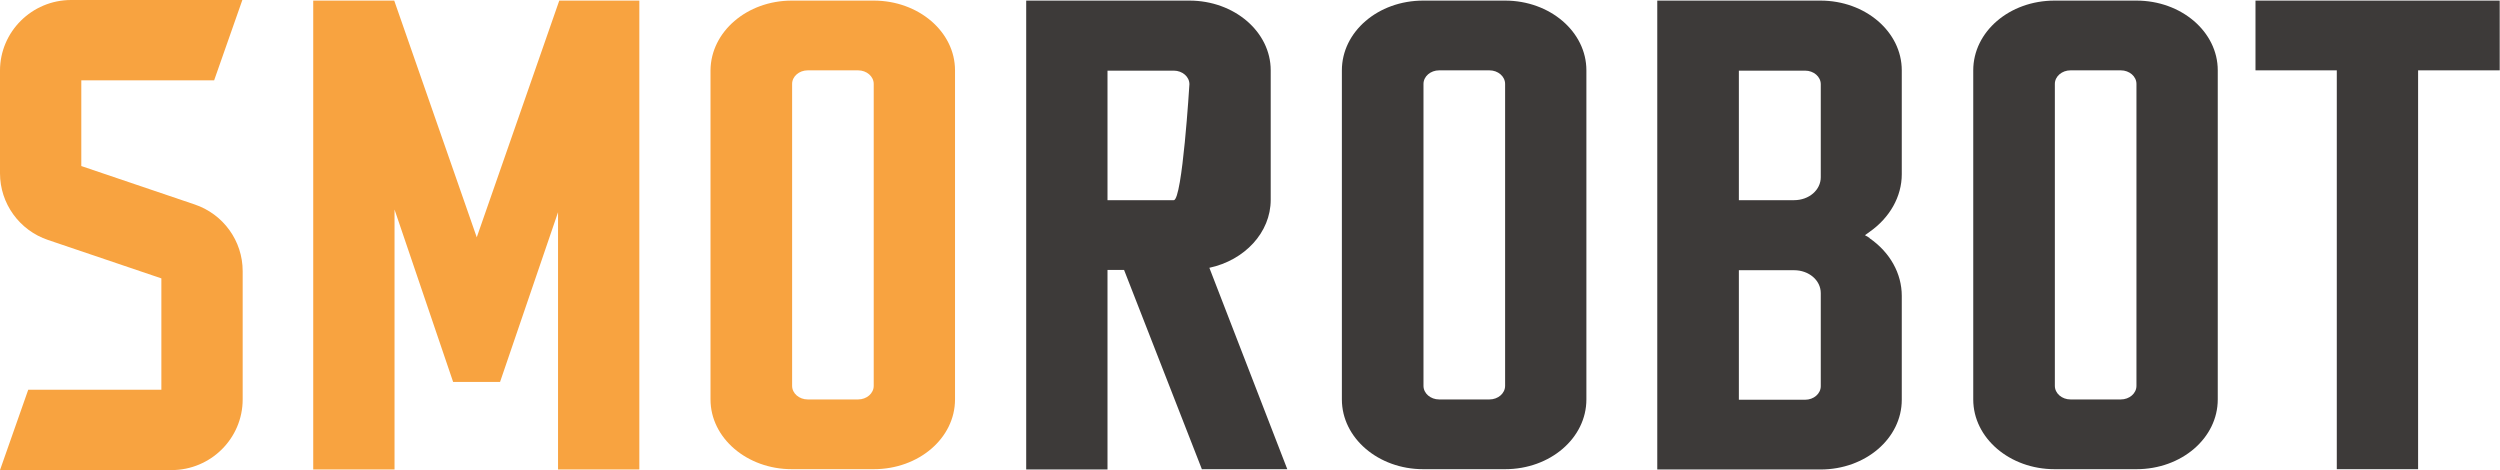<svg xmlns="http://www.w3.org/2000/svg" fill="none" viewBox="0 0 117 22" height="22" width="117">
<g clip-path="url(#clip0_3791_2766)">
<path fill="#F8A340" d="M29.921 0.028V21.972H26.116V9.933L23.403 17.874H21.206L18.464 9.806V21.972H14.659V0.028H18.45L22.312 11.106L26.174 0.028H29.921Z"></path>
<path fill="#F8A340" d="M37.057 0.028H40.89C42.986 0.028 44.695 1.484 44.695 3.292V18.694C44.695 20.502 43.001 21.958 40.89 21.958H37.057C34.961 21.958 33.252 20.502 33.252 18.694V3.292C33.266 1.484 34.961 0.028 37.057 0.028ZM40.89 18.058V3.928C40.89 3.575 40.56 3.292 40.158 3.292H37.803C37.401 3.292 37.071 3.575 37.071 3.928V18.058C37.071 18.411 37.401 18.694 37.803 18.694H40.158C40.56 18.694 40.89 18.411 40.89 18.058Z"></path>
<path fill="#3D3A39" d="M56.253 21.972L52.606 12.632H51.831V21.972H48.026V0.028H55.665C57.761 0.028 59.469 1.484 59.469 3.292V9.354C59.469 10.88 58.249 12.18 56.598 12.533L60.245 21.958H56.268L56.253 21.972ZM51.831 9.368H54.932C55.334 9.368 55.665 3.942 55.665 3.942C55.665 3.589 55.334 3.306 54.932 3.306H51.831V9.368Z"></path>
<path fill="#3D3A39" d="M66.605 0.028H70.439C72.535 0.028 74.243 1.484 74.243 3.292V18.694C74.243 20.502 72.549 21.958 70.439 21.958H66.605C64.509 21.958 62.8 20.502 62.8 18.694V3.292C62.8 1.484 64.495 0.028 66.605 0.028ZM70.439 18.058V3.928C70.439 3.575 70.108 3.292 69.706 3.292H67.352C66.95 3.292 66.619 3.575 66.619 3.928V18.058C66.619 18.411 66.95 18.694 67.352 18.694H69.706C70.108 18.694 70.439 18.411 70.439 18.058Z"></path>
<path fill="#3D3A39" d="M87.495 11.148C88.457 11.812 89.003 12.802 89.003 13.847V18.708C89.003 20.516 87.308 21.972 85.198 21.972H77.56V0.028H85.198C87.294 0.028 89.003 1.484 89.003 3.292V8.153C89.003 9.199 88.443 10.188 87.495 10.852L87.28 11.007L87.495 11.134V11.148ZM85.212 3.942C85.212 3.589 84.882 3.306 84.48 3.306H81.379V9.368H83.963C84.667 9.368 85.212 8.888 85.212 8.294V3.942ZM85.212 13.72C85.212 13.113 84.652 12.646 83.963 12.646H81.379V18.708H84.48C84.882 18.708 85.212 18.425 85.212 18.072V13.72Z"></path>
<path fill="#3D3A39" d="M96.153 0.028H99.986C102.083 0.028 103.791 1.484 103.791 3.292V18.694C103.791 20.502 102.097 21.958 99.986 21.958H96.153C94.057 21.958 92.348 20.502 92.348 18.694V3.292C92.348 1.484 94.042 0.028 96.153 0.028ZM99.986 18.058V3.928C99.986 3.575 99.656 3.292 99.254 3.292H96.9C96.498 3.292 96.167 3.575 96.167 3.928V18.058C96.167 18.411 96.498 18.694 96.9 18.694H99.254C99.656 18.694 99.986 18.411 99.986 18.058Z"></path>
<path fill="#3D3A39" d="M117 3.292H113.167V21.958H109.362V3.292H105.557V0.028H116.986V3.292H117Z"></path>
<path fill="#F8A340" d="M8.012 22H0L1.321 18.241H7.552V13.028L2.254 11.233C0.905 10.781 0 9.523 0 8.11V3.306C0 1.484 1.493 0 3.331 0H11.342L10.022 3.759H3.805V7.771L9.103 9.566C10.452 10.018 11.357 11.275 11.357 12.688V18.694C11.357 20.516 9.864 22 8.026 22H8.012Z"></path>
</g>
<defs>
<clipPath id="clip0_3791_2766">
<rect fill="white" height="22" width="117"></rect>
</clipPath>
</defs>
</svg>
